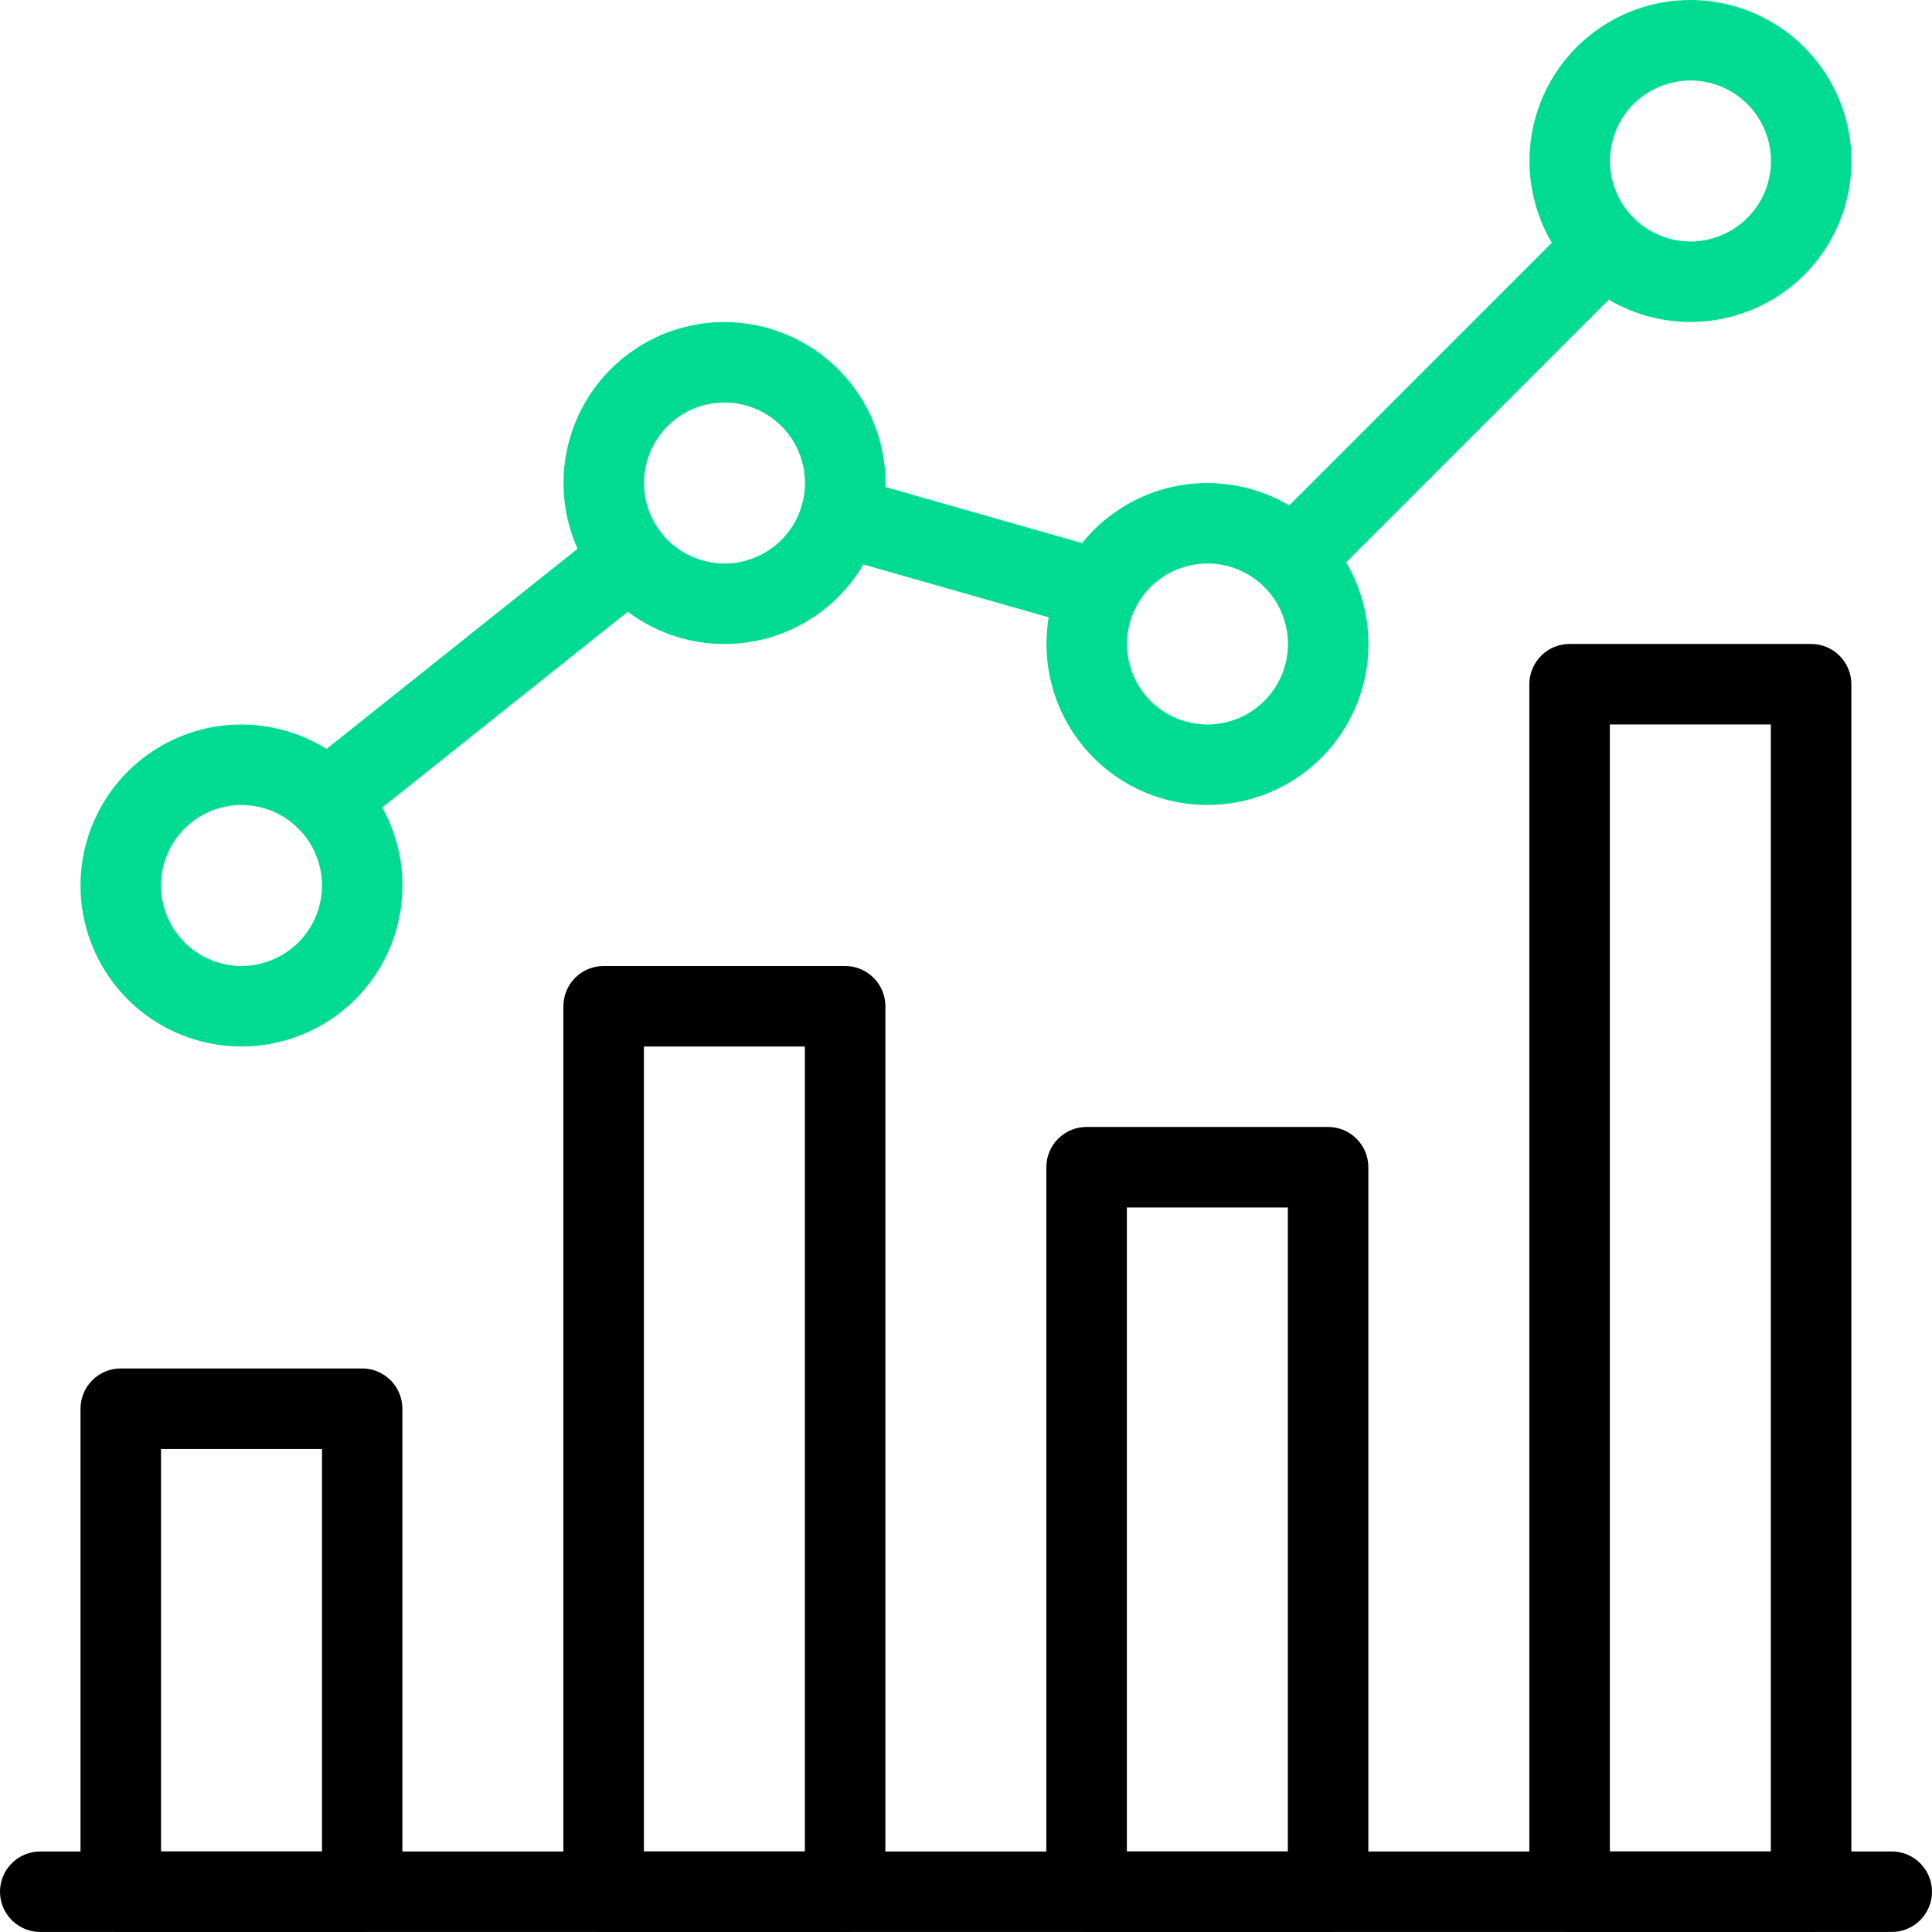<svg width="58" height="58" viewBox="0 0 58 58" fill="none" xmlns="http://www.w3.org/2000/svg">
<g clip-path="url(#clip0_2848_46760)">
<path d="M56.791 55.582H1.208C0.888 55.582 0.581 55.709 0.354 55.936C0.127 56.163 0 56.47 0 56.791C0 57.111 0.127 57.418 0.354 57.645C0.581 57.872 0.888 57.999 1.208 57.999H56.791C57.112 57.999 57.419 57.872 57.646 57.645C57.873 57.418 58 57.111 58 56.791C58 56.47 57.873 56.163 57.646 55.936C57.419 55.709 57.112 55.582 56.791 55.582Z" fill="black"/>
<path d="M10.871 41.082H3.625C3.305 41.082 2.998 41.209 2.771 41.436C2.544 41.663 2.417 41.97 2.417 42.291V56.791C2.417 57.111 2.544 57.418 2.771 57.645C2.998 57.872 3.305 57.999 3.625 57.999H10.871C11.192 57.999 11.499 57.871 11.726 57.645C11.952 57.418 12.08 57.111 12.08 56.791V42.291C12.08 42.132 12.049 41.975 11.988 41.828C11.927 41.681 11.838 41.548 11.726 41.436C11.614 41.324 11.481 41.235 11.334 41.174C11.187 41.113 11.03 41.082 10.871 41.082ZM9.663 55.582H4.834V43.499H9.667V55.582H9.663Z" fill="black"/>
<path d="M25.372 29H18.122C17.801 29 17.494 29.127 17.267 29.354C17.04 29.581 16.913 29.888 16.913 30.209V56.791C16.913 57.112 17.041 57.419 17.267 57.646C17.494 57.872 17.801 58 18.122 58H25.372C25.692 58 25.999 57.872 26.226 57.646C26.452 57.419 26.58 57.112 26.58 56.791V30.209C26.58 29.888 26.453 29.581 26.226 29.354C25.999 29.127 25.692 29 25.372 29ZM24.163 55.583H19.33V31.417H24.163V55.583Z" fill="black"/>
<path d="M39.871 33.832H32.621C32.3 33.832 31.993 33.959 31.766 34.186C31.539 34.413 31.412 34.72 31.412 35.041V56.791C31.412 57.112 31.539 57.419 31.766 57.646C31.993 57.872 32.3 58 32.621 58H39.871C40.191 58 40.498 57.872 40.725 57.646C40.952 57.419 41.079 57.112 41.079 56.791V35.041C41.079 34.72 40.952 34.413 40.725 34.186C40.498 33.959 40.191 33.832 39.871 33.832ZM38.662 55.583H33.829V36.249H38.662V55.583Z" fill="black"/>
<path d="M54.371 19.332H47.121C46.8 19.332 46.493 19.459 46.266 19.686C46.039 19.913 45.912 20.22 45.912 20.541V56.791C45.912 57.111 46.039 57.418 46.266 57.645C46.493 57.872 46.8 57.999 47.121 57.999H54.371C54.691 57.999 54.998 57.872 55.225 57.645C55.452 57.418 55.579 57.111 55.579 56.791V20.541C55.579 20.22 55.452 19.913 55.225 19.686C54.998 19.459 54.691 19.332 54.371 19.332ZM53.162 55.582H48.329V21.749H53.162V55.582Z" fill="black"/>
<path d="M7.25 21.75C6.294 21.75 5.36 22.034 4.565 22.564C3.77 23.096 3.151 23.85 2.785 24.733C2.419 25.617 2.323 26.588 2.51 27.526C2.696 28.463 3.157 29.325 3.833 30.001C4.508 30.677 5.37 31.137 6.307 31.323C7.245 31.51 8.216 31.414 9.1 31.048C9.983 30.682 10.738 30.063 11.269 29.268C11.8 28.473 12.083 27.539 12.083 26.583C12.082 25.302 11.572 24.073 10.666 23.167C9.76 22.261 8.531 21.752 7.25 21.75ZM7.25 29C6.772 29 6.305 28.858 5.907 28.593C5.51 28.327 5.2 27.95 5.017 27.508C4.834 27.066 4.786 26.58 4.88 26.111C4.973 25.643 5.203 25.212 5.541 24.874C5.879 24.536 6.31 24.306 6.779 24.213C7.247 24.119 7.733 24.167 8.175 24.35C8.617 24.533 8.994 24.843 9.26 25.24C9.525 25.638 9.667 26.105 9.667 26.583C9.666 27.224 9.412 27.838 8.958 28.291C8.505 28.744 7.891 28.999 7.25 29Z" fill="#00DB92"/>
<path d="M21.75 9.668C20.794 9.668 19.86 9.951 19.065 10.482C18.27 11.014 17.651 11.768 17.285 12.652C16.919 13.535 16.823 14.506 17.01 15.444C17.196 16.381 17.657 17.243 18.333 17.919C19.009 18.595 19.87 19.055 20.807 19.241C21.745 19.428 22.716 19.332 23.6 18.966C24.483 18.6 25.238 17.981 25.769 17.186C26.3 16.391 26.583 15.457 26.583 14.501C26.582 13.22 26.072 11.991 25.166 11.085C24.26 10.179 23.031 9.669 21.75 9.668ZM21.75 16.918C21.272 16.918 20.805 16.776 20.407 16.511C20.01 16.245 19.7 15.868 19.517 15.426C19.334 14.984 19.286 14.498 19.38 14.03C19.473 13.561 19.703 13.13 20.041 12.792C20.379 12.454 20.81 12.224 21.279 12.13C21.747 12.037 22.233 12.085 22.675 12.268C23.117 12.451 23.494 12.761 23.76 13.158C24.025 13.556 24.167 14.023 24.167 14.501C24.166 15.142 23.912 15.756 23.458 16.209C23.005 16.663 22.391 16.917 21.75 16.918Z" fill="#00DB92"/>
<path d="M36.249 14.5C35.293 14.5 34.359 14.784 33.564 15.315C32.769 15.846 32.15 16.6 31.784 17.483C31.418 18.367 31.322 19.338 31.509 20.276C31.695 21.213 32.156 22.075 32.832 22.751C33.508 23.427 34.369 23.887 35.306 24.073C36.244 24.26 37.215 24.164 38.099 23.798C38.982 23.432 39.737 22.813 40.268 22.018C40.799 21.223 41.082 20.289 41.082 19.333C41.081 18.052 40.571 16.823 39.665 15.917C38.759 15.011 37.531 14.502 36.249 14.5ZM36.249 21.75C35.771 21.75 35.304 21.608 34.906 21.343C34.509 21.077 34.199 20.7 34.016 20.258C33.833 19.816 33.785 19.33 33.879 18.861C33.972 18.393 34.202 17.962 34.54 17.624C34.878 17.286 35.309 17.056 35.778 16.963C36.246 16.869 36.732 16.917 37.174 17.1C37.616 17.283 37.993 17.593 38.259 17.99C38.524 18.388 38.666 18.855 38.666 19.333C38.665 19.974 38.411 20.588 37.957 21.041C37.504 21.494 36.89 21.749 36.249 21.75Z" fill="#00DB92"/>
<path d="M50.749 0C49.793 0 48.859 0.283 48.064 0.815C47.269 1.346 46.65 2.1 46.284 2.984C45.918 3.867 45.822 4.838 46.009 5.776C46.195 6.713 46.656 7.575 47.332 8.251C48.008 8.926 48.869 9.387 49.806 9.573C50.744 9.76 51.715 9.664 52.599 9.298C53.482 8.932 54.237 8.313 54.768 7.518C55.299 6.723 55.582 5.789 55.582 4.833C55.581 3.552 55.071 2.323 54.165 1.417C53.259 0.511 52.031 0.001 50.749 0V0ZM50.749 7.25C50.271 7.25 49.804 7.108 49.406 6.843C49.009 6.577 48.699 6.2 48.516 5.758C48.333 5.316 48.285 4.83 48.379 4.362C48.472 3.893 48.702 3.462 49.04 3.124C49.378 2.786 49.809 2.556 50.278 2.463C50.746 2.369 51.232 2.417 51.674 2.6C52.116 2.783 52.493 3.093 52.759 3.49C53.024 3.888 53.166 4.355 53.166 4.833C53.165 5.474 52.911 6.088 52.457 6.541C52.004 6.995 51.39 7.249 50.749 7.25Z" fill="#00DB92"/>
<path d="M49.044 6.541C48.817 6.315 48.51 6.188 48.19 6.188C47.869 6.188 47.562 6.315 47.335 6.541L37.959 15.918C37.74 16.146 37.619 16.451 37.623 16.767C37.626 17.083 37.753 17.386 37.977 17.609C38.2 17.833 38.502 17.96 38.818 17.963C39.135 17.966 39.439 17.846 39.667 17.627L49.044 8.25C49.27 8.023 49.397 7.716 49.397 7.395C49.397 7.075 49.27 6.768 49.044 6.541Z" fill="#00DB92"/>
<path d="M33.328 16.545L25.566 14.331C25.258 14.244 24.927 14.282 24.647 14.438C24.367 14.594 24.16 14.855 24.073 15.163C23.985 15.471 24.023 15.802 24.179 16.082C24.335 16.362 24.596 16.569 24.904 16.656L32.666 18.87C32.974 18.958 33.305 18.919 33.585 18.764C33.865 18.608 34.072 18.347 34.16 18.038C34.247 17.73 34.209 17.399 34.053 17.119C33.897 16.839 33.636 16.633 33.328 16.545Z" fill="#00DB92"/>
<path d="M19.865 16.006C19.665 15.756 19.374 15.595 19.056 15.559C18.738 15.522 18.419 15.614 18.168 15.813L9.059 23.077C8.863 23.233 8.721 23.446 8.652 23.687C8.582 23.928 8.59 24.184 8.672 24.421C8.755 24.657 8.909 24.862 9.114 25.007C9.318 25.152 9.563 25.23 9.813 25.23C10.086 25.23 10.35 25.138 10.565 24.969L19.673 17.705C19.797 17.606 19.901 17.484 19.978 17.345C20.055 17.206 20.104 17.053 20.122 16.895C20.139 16.737 20.126 16.578 20.082 16.425C20.038 16.272 19.964 16.13 19.865 16.006Z" fill="#00DB92"/>
</g>
<defs>
<clipPath id="clip0_2848_46760">
<rect width="58" height="58" fill="white"/>
</clipPath>
</defs>
</svg>
